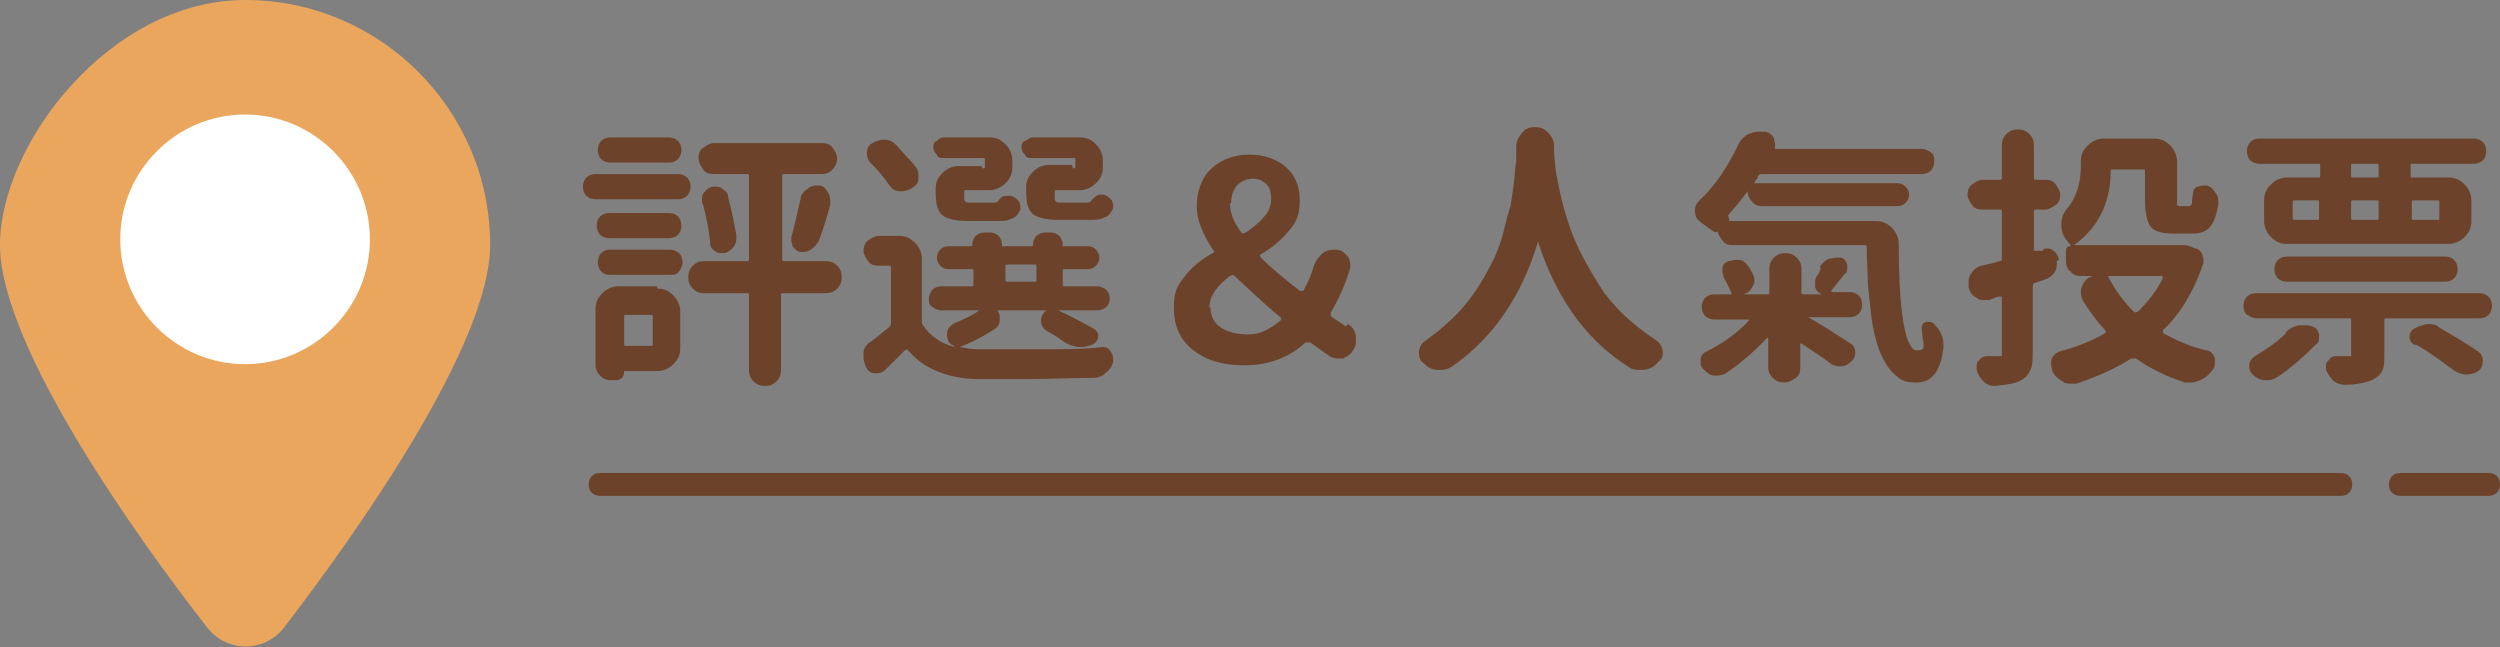 <?xml version="1.0" encoding="UTF-8"?><svg id="_分離模式" xmlns="http://www.w3.org/2000/svg" viewBox="0 0 218.3 56.5"><rect x="0" y="0" width="218.3" height="56.5" fill="#808080" stroke="none"/><path d="m59.2,15.2c.3,0,.6.1.8.3s.3.5.3.8-.1.6-.3.8-.5.3-.8.3h-7.2c-.3,0-.6-.1-.8-.3s-.3-.5-.3-.8.1-.6.3-.8.5-.3.8-.3h7.2Zm-1.8,10c.6,0,1,.2,1.4.6.4.4.6.9.6,1.4v3.2c0,.6-.2,1-.6,1.4-.4.4-.9.6-1.4.6h-2.9c0,0,0,0,0,0,0,.2,0,.4-.2.6s-.4.2-.6.2h-.4c-.3,0-.6-.1-.9-.4-.2-.2-.4-.5-.4-.9v-4.9c0-.6.2-1,.6-1.4.4-.4.9-.6,1.4-.6h3.4Zm-4.2-4.4c-.3,0-.6-.1-.8-.3-.2-.2-.3-.5-.3-.8s.1-.6.3-.8c.2-.2.5-.3.8-.3h5.2c.3,0,.6.1.8.3.2.2.3.5.3.8s-.1.6-.3.8c-.2.2-.5.3-.8.3h-5.2Zm0,3.2c-.3,0-.5-.1-.7-.3-.2-.2-.3-.5-.3-.8s.1-.6.3-.8c.2-.2.5-.3.7-.3h5.3c.3,0,.5.1.8.3.2.2.3.5.3.8s-.1.5-.3.8-.5.3-.8.3h-5.3Zm5.2-12c.3,0,.6.1.8.3.2.2.3.5.3.8s-.1.6-.3.8c-.2.2-.5.3-.8.3h-5.1c-.3,0-.6-.1-.8-.3s-.3-.5-.3-.8.1-.6.3-.8.5-.3.8-.3h5.1Zm-1.4,15.7c0-.2,0-.2-.2-.2h-2.1c-.2,0-.2,0-.2.2v2.3c0,.2,0,.2.2.2h2.1c.2,0,.2,0,.2-.2v-2.3Zm15.1-4.9c.4,0,.7.1,1,.4s.4.6.4,1-.1.7-.4,1-.6.4-1,.4h-3.7c-.2,0-.2,0-.2.2v6.5c0,.4-.1.7-.4,1-.3.3-.6.4-1,.4s-.7-.1-1-.4-.4-.6-.4-1v-6.5c0-.2,0-.2-.2-.2h-3.7c-.4,0-.7-.1-1-.4s-.4-.6-.4-1,.1-.7.4-1,.6-.4,1-.4h3.7c.2,0,.2,0,.2-.2v-7.2c0-.2,0-.2-.2-.2h-2.9c-.4,0-.7-.1-.9-.4s-.4-.6-.4-1,.1-.7.4-.9.6-.4.9-.4h9.5c.4,0,.7.1.9.4s.4.6.4.9-.1.7-.4,1-.6.4-.9.4h-3.3c-.2,0-.2,0-.2.2v7.2c0,.2,0,.2.2.2h3.7Zm-10.8-5.1c0,0,0-.2,0-.3,0-.2,0-.4.2-.6.2-.3.4-.4.7-.5,0,0,.2,0,.3,0,.2,0,.4,0,.6.2.3.2.5.4.5.8.3,1.1.5,2.2.7,3.2v.2c0,.3,0,.5-.2.8-.2.3-.5.5-.8.6,0,0-.2,0-.3,0-.2,0-.4,0-.6-.2-.3-.2-.4-.4-.4-.8-.1-1-.3-2.1-.6-3.2Zm10.1,3.4c-.1.3-.3.5-.6.7-.2.1-.4.2-.6.2s-.2,0-.3,0c-.3,0-.5-.3-.7-.5,0-.2-.1-.3-.1-.5s0-.2,0-.3c.3-1,.5-2.1.8-3.3,0-.4.3-.7.6-.9.2-.2.5-.3.7-.3s.2,0,.3,0c.4,0,.6.3.8.6.1.2.2.4.2.7s0,.2,0,.4c-.4,1.5-.8,2.6-1.1,3.4Z" fill="#6c432a"/><path d="m86.6,26.8s0,0,0,0,0,0,0,0c.4.2.7.4.7.9,0,0,0,.1,0,.2,0,.3-.1.6-.4.8-.9.6-2,1.2-3.1,1.6,0,0,0,0,0,0s0,0,0,0c.5.1,1.1.2,1.7.2,1,0,2.2,0,3.6,0h1.5c2.1,0,4.1,0,5.7-.2h0c.3,0,.5.1.7.4.1.2.2.4.2.6s0,.2,0,.3c-.1.4-.3.7-.7,1-.3.3-.7.4-1.1.4-2,0-3.8.1-5.5.1s-3.1,0-4.5,0c-1.4,0-2.7-.3-3.6-.7-1-.4-1.8-1-2.5-1.8,0-.1-.2-.1-.3,0-.6.6-1.2,1.2-1.7,1.7-.2.2-.5.3-.7.3s-.2,0-.2,0c-.4,0-.7-.3-.8-.6-.1-.3-.2-.5-.2-.8s0-.3,0-.4c0-.4.3-.8.7-1,.5-.4,1-.8,1.5-1.2.1-.1.2-.2.2-.4v-4.8c0-.2,0-.2-.2-.2h-.9c-.4,0-.7-.1-.9-.4s-.4-.6-.4-.9.1-.7.4-.9.6-.4.9-.4h1.8c.6,0,1,.2,1.4.6s.6.9.6,1.4v5.4c0,.2,0,.3.1.4.6.9,1.5,1.6,2.8,1.9,0,0,0,0,0,0,0,0,0,0,0,0,0,0-.2-.2-.3-.2-.3-.2-.4-.5-.4-.8s0-.2,0-.2c0-.4.3-.7.7-.9.9-.4,1.6-.7,2.1-1.1,0,0,0,0,0,0,0,0,0,0,0,0h-3.3c-.3,0-.5-.1-.8-.3s-.3-.5-.3-.7.1-.5.3-.8c.2-.2.5-.3.8-.3h2.6c.2,0,.2,0,.2-.2v-1.1c0-.2,0-.2-.2-.2h-2c-.3,0-.5-.1-.7-.3s-.3-.5-.3-.7.1-.5.3-.7.4-.3.7-.3h2c0,0,.1,0,.1-.1,0-.3.1-.6.3-.8s.5-.3.8-.3h.4c.3,0,.6.1.8.3s.3.5.3.8,0,.1.1.1h2.5c0,0,.1,0,.1-.1,0-.3.1-.6.3-.8s.5-.3.8-.3h.4c.3,0,.6.1.8.3s.3.5.3.8,0,.1.1.1h2.1c.3,0,.5.1.7.3.2.2.3.5.3.7s-.1.5-.3.7c-.2.2-.4.3-.7.3h-2c-.2,0-.2,0-.2.2v1.1c0,.2,0,.2.2.2h2.8c.3,0,.5.1.8.3.2.2.3.5.3.8s-.1.5-.3.7c-.2.2-.5.3-.8.3h-3.4s0,0,0,0,0,0,0,0c1.1.5,2.2,1.1,3.1,1.6.3.2.4.4.4.6,0,.4-.2.6-.5.8-.3.1-.7.2-1,.2-.6,0-1.2-.2-1.7-.6-.4-.3-.9-.6-1.3-.8-.3-.2-.5-.5-.5-.9s.2-.7.5-.9c0,0,0,0,0,0,0,0,0,0,0,0h-5.2Zm-6.7-12.3c.2.2.3.5.3.8s0,.2,0,.3c0,.4-.3.7-.7.9-.2.1-.5.2-.7.2s-.2,0-.3,0c-.4,0-.7-.3-.9-.6-.4-.6-.9-1.2-1.6-1.9-.2-.2-.3-.5-.3-.8h0c0-.5.2-.8.5-.9.3-.2.6-.3.9-.3s.1,0,.2,0c.4,0,.7.2,1,.5.6.7,1.2,1.3,1.6,1.8Zm5.9.2c.2,0,.2,0,.2-.2v-.5c0-.2,0-.2-.2-.2h-3.4c-.3,0-.5,0-.6-.3-.2-.2-.3-.4-.3-.6s0-.5.3-.6c.2-.2.4-.3.6-.3h4c.6,0,1,.2,1.4.6.4.4.6.9.6,1.4v.6c0,.6-.2,1-.6,1.4s-.9.6-1.4.6h-2c-.2,0-.2,0-.2.2v.3c0,.3,0,.4.1.5s.3.1.6.1h1.8c.2,0,.4,0,.5-.2.2-.3.4-.4.7-.4s.2,0,.2,0c0,0,.2,0,.2,0,.3.1.5.3.7.5,0,.1.1.3.1.4s0,.2,0,.3c-.2.4-.4.7-.8.8-.3.2-.8.2-1.3.2h-2.5c-1.1,0-1.8-.2-2.2-.5-.4-.3-.6-1-.6-2v-.3c0-.6.2-1,.6-1.4s.9-.6,1.4-.6h2Zm2.2,8.4c-.2,0-.2,0-.2.2v1.1c0,.2,0,.2.2.2h2.3c.2,0,.2,0,.2-.2v-1.1c0-.2,0-.2-.2-.2h-2.3Zm5.7-8.4c.2,0,.2,0,.2-.2v-.5c0-.2,0-.2-.2-.2h-3.6c-.3,0-.5,0-.6-.3-.2-.2-.3-.4-.3-.6s0-.5.3-.6.4-.3.6-.3h4.2c.6,0,1,.2,1.4.6.4.4.6.9.6,1.4v.6c0,.6-.2,1-.6,1.4-.4.4-.9.6-1.4.6h-2c-.2,0-.2,0-.2.2v.3c0,.3,0,.4.1.5s.3.1.6.1h2c.2,0,.4,0,.5-.2.3-.3.5-.5.7-.5s.2,0,.2,0,.1,0,.2,0c.3.1.5.3.7.5,0,.1.1.3.1.4s0,.2,0,.3c-.2.4-.4.7-.8.8-.3.2-.8.2-1.4.2h-2.6c-1.1,0-1.8-.2-2.2-.5-.4-.3-.6-1-.6-2v-.3c0-.6.2-1,.6-1.4.4-.4.9-.6,1.4-.6h2Z" fill="#6c432a"/><path d="m117.7,28.3c.4.2.6.6.7,1,0,.1,0,.3,0,.4,0,.3,0,.5-.2.8-.2.4-.5.6-.9.8-.1,0-.3,0-.4,0-.3,0-.5,0-.8-.2-.6-.4-1.1-.8-1.7-1.2-.1,0-.2,0-.4,0-1.4,1.3-3.2,2-5.3,2s-3.5-.5-4.6-1.4c-1.1-.9-1.6-2.1-1.6-3.6s.3-1.9.9-2.7,1.4-1.5,2.5-2.1c.1,0,.2-.2,0-.3-.9-1.4-1.4-2.6-1.4-3.8s.4-2.5,1.3-3.3c.9-.8,2-1.2,3.3-1.2s2.4.4,3.2,1.1c.8.7,1.2,1.7,1.2,2.9s-.3,1.9-.9,2.6-1.4,1.5-2.5,2.1c-.1,0-.1.2,0,.3.9.9,2,1.8,3.4,2.9.1,0,.2,0,.3,0,.4-.7.7-1.4.9-2.1.1-.4.4-.8.7-1.1.3-.3.7-.4,1.2-.4s.7.2,1,.5c.2.2.3.5.3.7s0,.2,0,.4c-.4,1.4-1,2.7-1.7,3.9,0,.1,0,.3,0,.3.4.3.9.6,1.3.9Zm-12-1.5c0,.8.3,1.4.9,1.8s1.4.6,2.4.6,1.8-.4,2.8-1.2c.1-.1.1-.2,0-.3-1.7-1.4-3-2.7-4-3.6-.1-.1-.2-.1-.4,0-1.2.9-1.8,1.8-1.8,2.8Zm1.7-9c0,.7.3,1.6,1,2.5,0,.1.2.1.4,0,.7-.5,1.2-.9,1.6-1.4.4-.4.6-1,.6-1.5s-.1-1-.4-1.3c-.3-.3-.7-.5-1.2-.5s-1,.2-1.4.6c-.3.4-.5.9-.5,1.5Z" fill="#6c432a"/><path d="m132.4,12.8c0-.5.2-.8.5-1.2s.7-.5,1.2-.5.8.2,1.1.5c.3.3.5.7.5,1.1,0,.5,0,1.1.1,1.6,0,.6.2,1.4.4,2.4.2,1,.5,2,.8,2.9.3.9.7,1.9,1.3,3s1.2,2.1,1.8,3c.7.9,1.5,1.8,2.6,2.7.6.5,1.3,1,1.9,1.4.3.2.5.5.6.9v.2c0,.3-.1.6-.4.8-.3.4-.7.6-1.2.7-.1,0-.3,0-.4,0-.3,0-.6,0-.9-.2-3.7-2.3-6.4-6-8-11,0,0,0,0,0,0s0,0,0,0c-1.4,4.7-3.9,8.4-7.5,10.9-.3.2-.6.3-1,.3s-.2,0-.3,0c-.5,0-.9-.3-1.2-.6-.3-.2-.4-.5-.4-.9s.2-.8.5-1c.4-.3.8-.6,1.2-.9.8-.7,1.5-1.3,2.1-2,.6-.7,1.1-1.4,1.6-2.2.5-.8.9-1.6,1.2-2.2.3-.7.6-1.5.8-2.3.2-.9.4-1.6.6-2.2.1-.6.2-1.3.3-2.1s.1-1.4.2-1.8c0-.3,0-.7,0-1.1Z" fill="#6c432a"/><path d="m151,19.2s0,0,0,.1c0,0,0,0,0,0h12.8c.6,0,1,.2,1.4.6s.6.9.6,1.4c0,6.2.6,9.3,1.6,9.3s.4-.7.4-2c0-.2.1-.4.4-.5.2,0,.4,0,.6.1.6.6.9,1.2.9,1.8s0,.2,0,.3c-.1,1.1-.4,1.9-.8,2.4-.4.5-.9.7-1.6.7s-1.1-.1-1.5-.4c-.4-.3-.8-.7-1.1-1.2-.3-.5-.6-1.1-.8-1.8-.2-.7-.4-1.5-.5-2.4-.1-.9-.2-1.9-.3-2.8,0-.9-.1-2-.1-3.2,0-.2-.1-.2-.3-.2h-11.5c-.3,0-.6-.1-.8-.4s-.4-.5-.4-.8h0c0-.1,0-.1,0,0-.1.1-.3.1-.4,0-.3-.2-.7-.5-1.1-.8-.4-.3-.5-.6-.5-1s.1-.6.4-.9c1.4-1.3,2.5-3,3.4-4.9.2-.4.5-.7.9-.9.3-.1.5-.2.8-.2s.3,0,.4,0h.3c.3.1.6.3.7.6,0,.2.1.3.1.5s0,.3,0,.4c0,0,0,0,0,0s0,0,0,0h12.8c.3,0,.5.1.8.3s.3.5.3.8-.1.6-.3.8c-.2.2-.5.3-.8.3h-13.9c-.2,0-.3,0-.4.2,0,.2-.2.3-.3.5,0,0,0,0,0,.1s0,0,.1,0h12.4c.3,0,.5.1.7.3s.3.4.3.7-.1.5-.3.7c-.2.2-.4.3-.7.3h-11.8c-.4,0-.7-.1-.9-.4-.3-.3-.4-.6-.4-.9s0,0,0,0,0,0,0,0c-.5.7-1.1,1.4-1.7,2.1Zm7.9,4.1c.2-.3.5-.6.8-.7.2,0,.4-.1.6-.1s.3,0,.4,0c.3,0,.5.3.6.6,0,0,0,.2,0,.3,0,.2,0,.4-.2.5-.5.6-.9,1.1-1.2,1.5,0,0,0,0,0,.1s0,0,0,0h1.6c.3,0,.6.1.8.3s.3.5.3.8-.1.6-.3.8-.5.3-.8.3h-3.6s0,0,0,0c0,0,0,0,0,0,1.4.8,2.6,1.6,3.7,2.3.3.2.4.5.4.8s-.1.6-.4.8c-.3.3-.6.4-.9.4h0c-.3,0-.7-.1-.9-.3-.8-.6-1.6-1.1-2.5-1.7,0,0,0,0-.1,0,0,0,0,0,0,.1v2c0,.4-.1.7-.4.9s-.6.4-1,.4-.7-.1-1-.4-.4-.6-.4-.9v-2.6s0,0,0,0,0,0-.1,0c-1.1,1.2-2.3,2.2-3.6,3.1-.2.1-.5.2-.7.2s-.2,0-.3,0c-.4,0-.7-.3-1-.6-.2-.2-.2-.4-.2-.6s0-.1,0-.2c0-.3.2-.6.5-.7,1.4-.7,2.7-1.6,3.7-2.7,0,0,0,0,0-.1s0,0,0,0h-3c-.3,0-.6-.1-.8-.3s-.3-.5-.3-.8.1-.6.3-.8.5-.3.8-.3h1.4s0,0,.1,0c0,0,0,0,0-.1-.2-.4-.4-.9-.7-1.4,0-.2-.1-.3-.1-.5s0-.2,0-.3c0-.3.3-.5.5-.6.2,0,.4-.1.6-.1s.3,0,.4,0c.3,0,.6.3.8.6.1.2.2.3.3.5.1.2.2.4.2.6s0,.3-.1.5c-.2.4-.4.7-.9.8h0c0,0,0,0,0,0h2.1c.2,0,.2,0,.2-.2v-2c0-.4.1-.7.4-1s.6-.4,1-.4.7.1,1,.4.4.6.4,1v2c0,.2,0,.2.2.2h1.6s0,0,0,0,0,0,0,0c-.3-.1-.5-.3-.6-.6,0-.1,0-.2,0-.4,0-.2,0-.3.1-.5.2-.3.3-.5.4-.8Z" fill="#6c432a"/><path d="m179.6,22.8v.2c0,.3,0,.5-.2.8-.2.3-.5.5-.8.6l-.9.3c-.1,0-.2.1-.2.3v5.6c0,.7,0,1.3-.2,1.7-.2.4-.4.7-.8.9-.5.3-1.3.4-2.3.5h0c-.4,0-.7-.1-1-.4-.3-.3-.5-.6-.6-1,0-.1,0-.2,0-.3,0-.2,0-.4.2-.5.2-.3.4-.4.8-.4h.9c.2,0,.3,0,.3,0,0,0,0-.2,0-.4v-4.7c0,0,0-.1,0-.1,0,0-.1,0-.2,0-.3,0-.6.2-.9.3-.1,0-.3,0-.4,0-.2,0-.5,0-.7-.2-.4-.2-.6-.5-.7-.9,0-.1,0-.2,0-.4,0-.3,0-.5.2-.8.2-.3.5-.6.9-.7.5-.1,1-.2,1.6-.4.2,0,.2-.1.2-.3v-4c0-.2,0-.2-.2-.2h-1.5c-.4,0-.7-.1-.9-.4s-.4-.6-.4-.9.1-.7.4-.9.6-.4.9-.4h1.5c.2,0,.2,0,.2-.2v-2.8c0-.4.1-.7.4-1s.6-.4,1-.4.7.1,1,.4.4.6.4,1v2.8c0,.2,0,.2.2.2h.8c.4,0,.7.1.9.4s.4.6.4.9-.1.7-.4.9-.6.4-.9.4h-.8c-.2,0-.2,0-.2.2v3.3c0,0,0,.1,0,.1,0,0,0,0,.2,0h.6c0-.2.2-.2.3-.2.2,0,.4,0,.6.2.3.2.4.4.5.8Zm10.7-1.4c0,0,.2,0,.3,0,.2,0,.4,0,.6.1l.5.2c.3,0,.5.3.6.5,0,.1.1.3.1.4s0,.2,0,.4c-.8,2.3-1.9,4.3-3.5,5.8-.1.1,0,.2,0,.3,1.1.6,2.4,1.2,3.8,1.5.3,0,.6.3.7.7,0,.1,0,.2,0,.4,0,.2,0,.4-.2.6-.3.4-.6.7-1.1.9-.3.1-.5.2-.7.2s-.4,0-.6,0c-1.6-.5-3-1.2-4.3-2.1-.1,0-.3,0-.4,0-1.4.9-3,1.6-4.8,2.2-.2,0-.3,0-.5,0s-.5,0-.7-.2c-.4-.2-.7-.5-.9-.9,0-.2-.1-.4-.1-.6s0-.5.2-.7c.1-.2.3-.3.5-.4,1.5-.4,2.8-.9,4-1.6.1,0,.1-.2,0-.3-.7-.7-1.3-1.6-1.9-2.5-.1-.2-.2-.5-.2-.7s0-.4.1-.6c.2-.5.5-.8,1-.9,0,0,0,0,0,0h-1.1c-.4,0-.7-.1-.9-.4-.3-.2-.4-.5-.4-.9v-.9c0-.1,0-.2.1-.3s.2-.1.3-.1,0,0,0,0c0-.2-.2-.3-.4-.6-.3-.4-.4-.8-.4-1.2v-.2c0-.5.2-1,.6-1.4.7-.9,1.1-2.1,1.1-3.6v-.4c0-.6.2-1,.6-1.4.4-.4.9-.6,1.4-.6h4.4c.6,0,1,.2,1.4.6.4.4.6.9.6,1.4v3.2c0,.3,0,.5,0,.6,0,0,.1.1.3.1h.7c.1,0,.2,0,.3-.2,0-.1,0-.5.1-.9,0-.3.1-.5.4-.6.1,0,.3-.1.4-.1s.2,0,.4,0c.4.1.6.4.8.7.2.2.2.5.2.8s0,.2,0,.2c-.2,1-.4,1.6-.8,2-.4.4-.9.5-1.6.5h-1.5c-1,0-1.7-.2-2-.6s-.5-1.2-.5-2.4v-2.4c0-.2,0-.2-.2-.2h-2.6c-.2,0-.2,0-.2.2,0,2.8-1.2,5-3.2,6.4,0,0,0,0,0,0,0,0,0,0,0,0h8.8s0,0,.1,0Zm-1.5,2.8s0,0,0-.1,0,0-.1,0h-4.5s0,0-.1,0,0,0,0,.1c.6,1.1,1.3,2.1,2.2,3,.1.1.2.1.4,0,.9-.9,1.7-1.9,2.2-3Z" fill="#6c432a"/><path d="m196.2,27.5c-.2-.2-.3-.5-.3-.8s.1-.6.3-.8c.2-.2.5-.3.8-.3h19.5c.3,0,.6.1.8.3s.3.5.3.8-.1.6-.3.8-.5.3-.8.3h-8.1c-.2,0-.2,0-.2.2v2.9c0,.7,0,1.2-.2,1.5-.2.4-.5.6-.9.8-.5.2-1.3.4-2.3.4h0c-.4,0-.7-.1-1-.3-.3-.3-.5-.6-.7-1,0-.1,0-.2,0-.3,0-.2,0-.3.2-.5.2-.3.4-.4.7-.4h1c.2,0,.3,0,.3,0s0-.1,0-.3v-2.8c0-.2,0-.2-.2-.2h-8c-.3,0-.6-.1-.8-.3Zm6.2-12c.2,0,.2,0,.2-.2v-.8c0-.2,0-.2-.2-.2h-5.1c-.3,0-.6-.1-.8-.3-.2-.2-.3-.5-.3-.8s.1-.6.3-.8c.2-.2.5-.3.8-.3h18.7c.3,0,.6.1.8.3.2.2.3.5.3.8s-.1.6-.3.8c-.2.2-.5.3-.8.3h-5.3c-.2,0-.2,0-.2.2v.8c0,.2,0,.2.2.2h3.1c.6,0,1,.2,1.4.6.4.4.6.9.6,1.4v1.8c0,.6-.2,1-.6,1.4-.4.4-.9.6-1.4.6h-14.1c-.6,0-1-.2-1.4-.6-.4-.4-.6-.9-.6-1.4v-1.8c0-.6.2-1,.6-1.4.4-.4.9-.6,1.4-.6h2.8Zm-2.8,13.5c.3-.3.7-.5,1.1-.6.2,0,.3,0,.5,0s.5,0,.7.1c.3.1.5.3.6.7,0,0,0,.2,0,.3,0,.2,0,.4-.3.6-1,1-2.1,2-3.3,2.8-.3.2-.6.3-.9.3h-.2c-.4,0-.8-.2-1.1-.5-.2-.2-.3-.4-.3-.7s0,0,0-.1c0-.3.2-.6.5-.8,1-.6,1.9-1.2,2.7-2Zm14.7-6.3c.2.2.3.5.3.8s-.1.6-.3.8-.5.3-.8.3h-13.8c-.3,0-.6-.1-.8-.3-.2-.2-.3-.5-.3-.8s.1-.6.3-.8c.2-.2.5-.3.8-.3h13.8c.3,0,.6.1.8.3Zm-13.9-5.2c-.2,0-.2,0-.2.2v1.3c0,.2,0,.2.2.2h1.9c.2,0,.2,0,.2-.2v-1.3c0-.2,0-.2-.2-.2h-1.9Zm7.1-2c.2,0,.2,0,.2-.2v-.8c0-.2,0-.2-.2-.2h-2c-.2,0-.2,0-.2.2v.8c0,.2,0,.2.2.2h2Zm-2,2c-.2,0-.2,0-.2.2v1.3c0,.2,0,.2.2.2h2c.2,0,.2,0,.2-.2v-1.3c0-.2,0-.2-.2-.2h-2Zm5.3,12.6c-.3-.2-.4-.4-.4-.7s.1-.5.4-.7c.3-.2.7-.3,1.1-.4h.1c.3,0,.7,0,1,.3,1.2.7,2.4,1.4,3.4,2.1.3.2.4.5.4.8s-.1.7-.4.9c-.3.2-.6.3-1,.3s0,0-.1,0c-.4,0-.8-.2-1.1-.4-.9-.7-2-1.5-3.2-2.2Zm2.2-12.4c0-.2,0-.2-.2-.2h-2c-.2,0-.2,0-.2.2v1.3c0,.2,0,.2.2.2h2c.2,0,.2,0,.2-.2v-1.3Z" fill="#6c432a"/><path d="m42.8,21.4c0,8.8-12,25.6-18,33.4-1.7,2.2-5,2.2-6.7,0C12,47,0,30.2,0,21.4S9.6,0,21.4,0s21.4,9.6,21.4,21.4Z" fill="#eba65e"/><path d="m32.3,20.9c0,6-4.9,10.9-10.9,10.9s-10.9-4.9-10.9-10.9,4.9-10.9,10.9-10.9,10.9,4.9,10.9,10.9Z" fill="#fff"/><path d="m204.3,43.3H52.4c-.6,0-1-.4-1-1s.4-1,1-1h152c.6,0,1,.4,1,1s-.4,1-1,1Z" fill="#6c432a"/><path d="m217.3,43.3h-7.7c-.6,0-1-.4-1-1s.4-1,1-1h7.7c.6,0,1,.4,1,1s-.4,1-1,1Z" fill="#6c432a"/></svg>